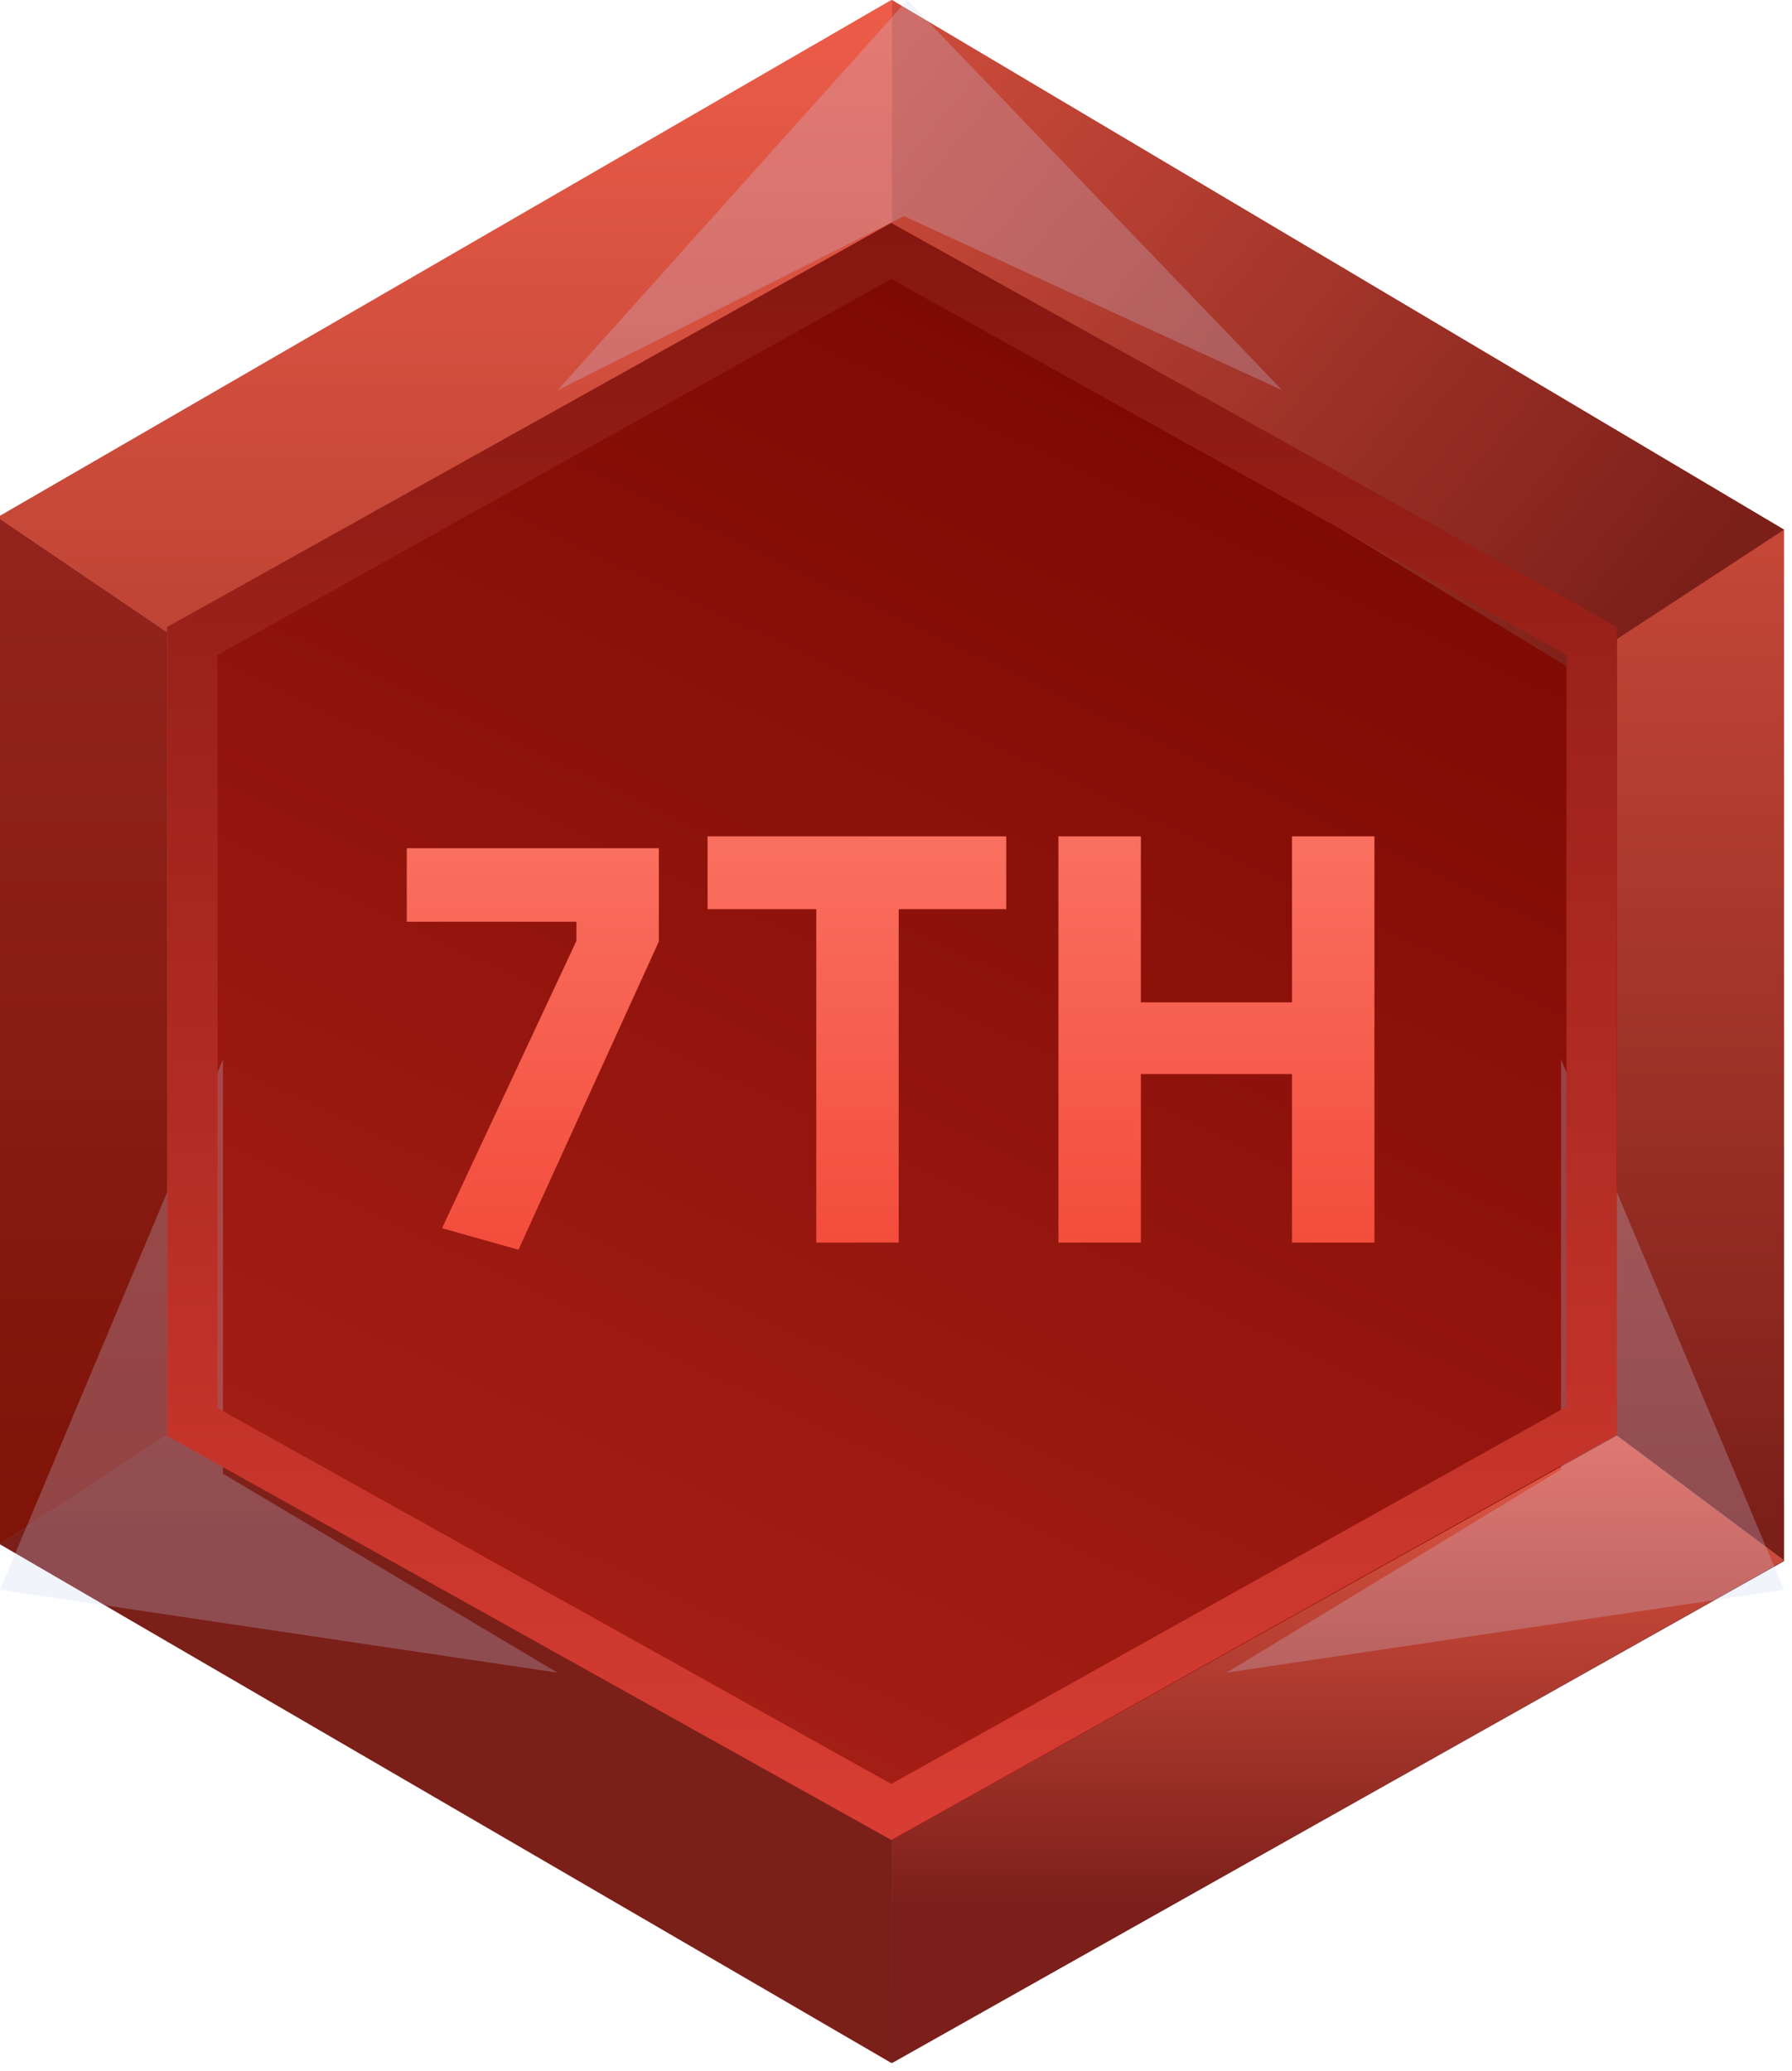 <svg width="45" height="52" viewBox="0 0 45 52" fill="none" xmlns="http://www.w3.org/2000/svg">
<path d="M44.8 39.2V13.3L22.382 0L0 12.95V38.778L22.382 51.8L44.8 39.2Z" fill="url(#paint0_linear)"/>
<path d="M22.4 45.937L22.4 51.8L44.8 39.182L39.2 35L22.4 45.937Z" fill="url(#paint1_linear)"/>
<path d="M22.4 45.937L22.4 51.8L44.8 39.182L39.2 35L22.4 45.937Z" fill="url(#paint2_linear)"/>
<g filter="url(#filter0_i)">
<path d="M40.6 36.046V15.796L22.381 5.6L4.2 15.796V36.062L22.401 46.2L40.6 36.046Z" fill="url(#paint3_linear)"/>
</g>
<g style="mix-blend-mode:overlay" opacity="0.25">
<path d="M39.2 26.6L44.8 39.919L30.8 42L39.2 36.899V26.6Z" fill="#CAD3F3"/>
</g>
<path d="M22.4 0V6.432L39.455 16.8L44.8 13.3L22.4 0Z" fill="url(#paint4_linear)"/>
<path d="M0 13.03L4.2 15.876V36.034L0 38.768L0 13.03Z" fill="url(#paint5_linear)"/>
<path d="M0 13.03L4.2 15.876V36.034L0 38.768L0 13.03Z" fill="url(#paint6_linear)"/>
<path d="M0 13.03L4.2 15.876V36.034L0 38.768L0 13.03Z" fill="url(#paint7_linear)"/>
<g style="mix-blend-mode:overlay" opacity="0.25">
<path d="M5.6 26.6L0 39.919L14 42L5.6 37.005V26.6Z" fill="#CAD3F3"/>
</g>
<g style="mix-blend-mode:overlay" opacity="0.25">
<path d="M14 9.8L22.787 0L32.2 9.8L22.698 5.426L14 9.8Z" fill="#CAD3F3"/>
</g>
<path fill-rule="evenodd" clip-rule="evenodd" d="M22.382 5.6L40.6 15.742V36.022L22.382 46.2L4.2 36.056V15.742L22.382 5.6ZM22.382 7.005L5.464 16.443V35.356L22.382 44.794L39.337 35.322V16.443L22.382 7.005Z" fill="url(#paint8_linear)"/>
<path d="M10.215 23.145V21.299H16.545V23.64L13.02 31.38L11.1 30.84L14.475 23.625V23.145H10.215Z" fill="url(#paint9_linear)"/>
<path d="M17.768 22.829V21H25.268V22.829H22.568V31.2H20.498V22.829H17.768Z" fill="url(#paint10_linear)"/>
<path d="M32.444 31.2V26.97H28.649V31.2H26.579V21H28.649V25.169H32.444V21H34.514V31.2H32.444Z" fill="url(#paint11_linear)"/>
<defs>
<filter id="filter0_i" x="4.2" y="5.6" width="36.4" height="40.6" filterUnits="userSpaceOnUse" color-interpolation-filters="sRGB">
<feFlood flood-opacity="0" result="BackgroundImageFix"/>
<feBlend mode="normal" in="SourceGraphic" in2="BackgroundImageFix" result="shape"/>
<feColorMatrix in="SourceAlpha" type="matrix" values="0 0 0 0 0 0 0 0 0 0 0 0 0 0 0 0 0 0 127 0" result="hardAlpha"/>
<feOffset/>
<feGaussianBlur stdDeviation="2"/>
<feComposite in2="hardAlpha" operator="arithmetic" k2="-1" k3="1"/>
<feColorMatrix type="matrix" values="0 0 0 0 0.454 0 0 0 0 0.042 0 0 0 0 0.042 0 0 0 1 0"/>
<feBlend mode="normal" in2="shape" result="effect1_innerShadow"/>
</filter>
<linearGradient id="paint0_linear" x1="22.397" y1="51.738" x2="22.397" y2="-0.119" gradientUnits="userSpaceOnUse">
<stop offset="0.256" stop-color="#7B1F19"/>
<stop offset="1" stop-color="#ED5D49"/>
</linearGradient>
<linearGradient id="paint1_linear" x1="33.597" y1="36.965" x2="33.597" y2="51.991" gradientUnits="userSpaceOnUse">
<stop stop-color="#838397"/>
<stop offset="1" stop-color="#404053"/>
</linearGradient>
<linearGradient id="paint2_linear" x1="33.599" y1="51.782" x2="33.599" y2="36.365" gradientUnits="userSpaceOnUse">
<stop offset="0.256" stop-color="#7C1F1A"/>
<stop offset="1" stop-color="#E35845"/>
</linearGradient>
<linearGradient id="paint3_linear" x1="24.017" y1="46.04" x2="39.645" y2="13.134" gradientUnits="userSpaceOnUse">
<stop stop-color="#A41E15"/>
<stop offset="1" stop-color="#7C0903"/>
</linearGradient>
<linearGradient id="paint4_linear" x1="54.6" y1="18.2" x2="19.6" y2="-10.5" gradientUnits="userSpaceOnUse">
<stop offset="0.256" stop-color="#7B1F19"/>
<stop offset="1" stop-color="#ED5D49"/>
</linearGradient>
<linearGradient id="paint5_linear" x1="2.099" y1="14.483" x2="2.099" y2="43.401" gradientUnits="userSpaceOnUse">
<stop offset="0.001" stop-color="#D3D3E1"/>
<stop offset="1" stop-color="#63637D"/>
</linearGradient>
<linearGradient id="paint6_linear" x1="2.1" y1="37.772" x2="2.1" y2="13.946" gradientUnits="userSpaceOnUse">
<stop stop-color="#98251E"/>
<stop offset="1" stop-color="#DD5543"/>
</linearGradient>
<linearGradient id="paint7_linear" x1="2.1" y1="37.772" x2="2.1" y2="13.946" gradientUnits="userSpaceOnUse">
<stop stop-color="#801409"/>
<stop offset="1" stop-color="#92241D"/>
</linearGradient>
<linearGradient id="paint8_linear" x1="22.398" y1="46.152" x2="22.398" y2="5.507" gradientUnits="userSpaceOnUse">
<stop offset="0.002" stop-color="#D83D33"/>
<stop offset="1" stop-color="#841710"/>
</linearGradient>
<linearGradient id="paint9_linear" x1="22.4" y1="12.2" x2="22.4" y2="38.2" gradientUnits="userSpaceOnUse">
<stop stop-color="#FF8E7E"/>
<stop offset="1" stop-color="#EF3524"/>
</linearGradient>
<linearGradient id="paint10_linear" x1="22.4" y1="12.2" x2="22.4" y2="38.2" gradientUnits="userSpaceOnUse">
<stop stop-color="#FF8E7E"/>
<stop offset="1" stop-color="#EF3524"/>
</linearGradient>
<linearGradient id="paint11_linear" x1="22.4" y1="12.2" x2="22.4" y2="38.2" gradientUnits="userSpaceOnUse">
<stop stop-color="#FF8E7E"/>
<stop offset="1" stop-color="#EF3524"/>
</linearGradient>
</defs>
</svg>
